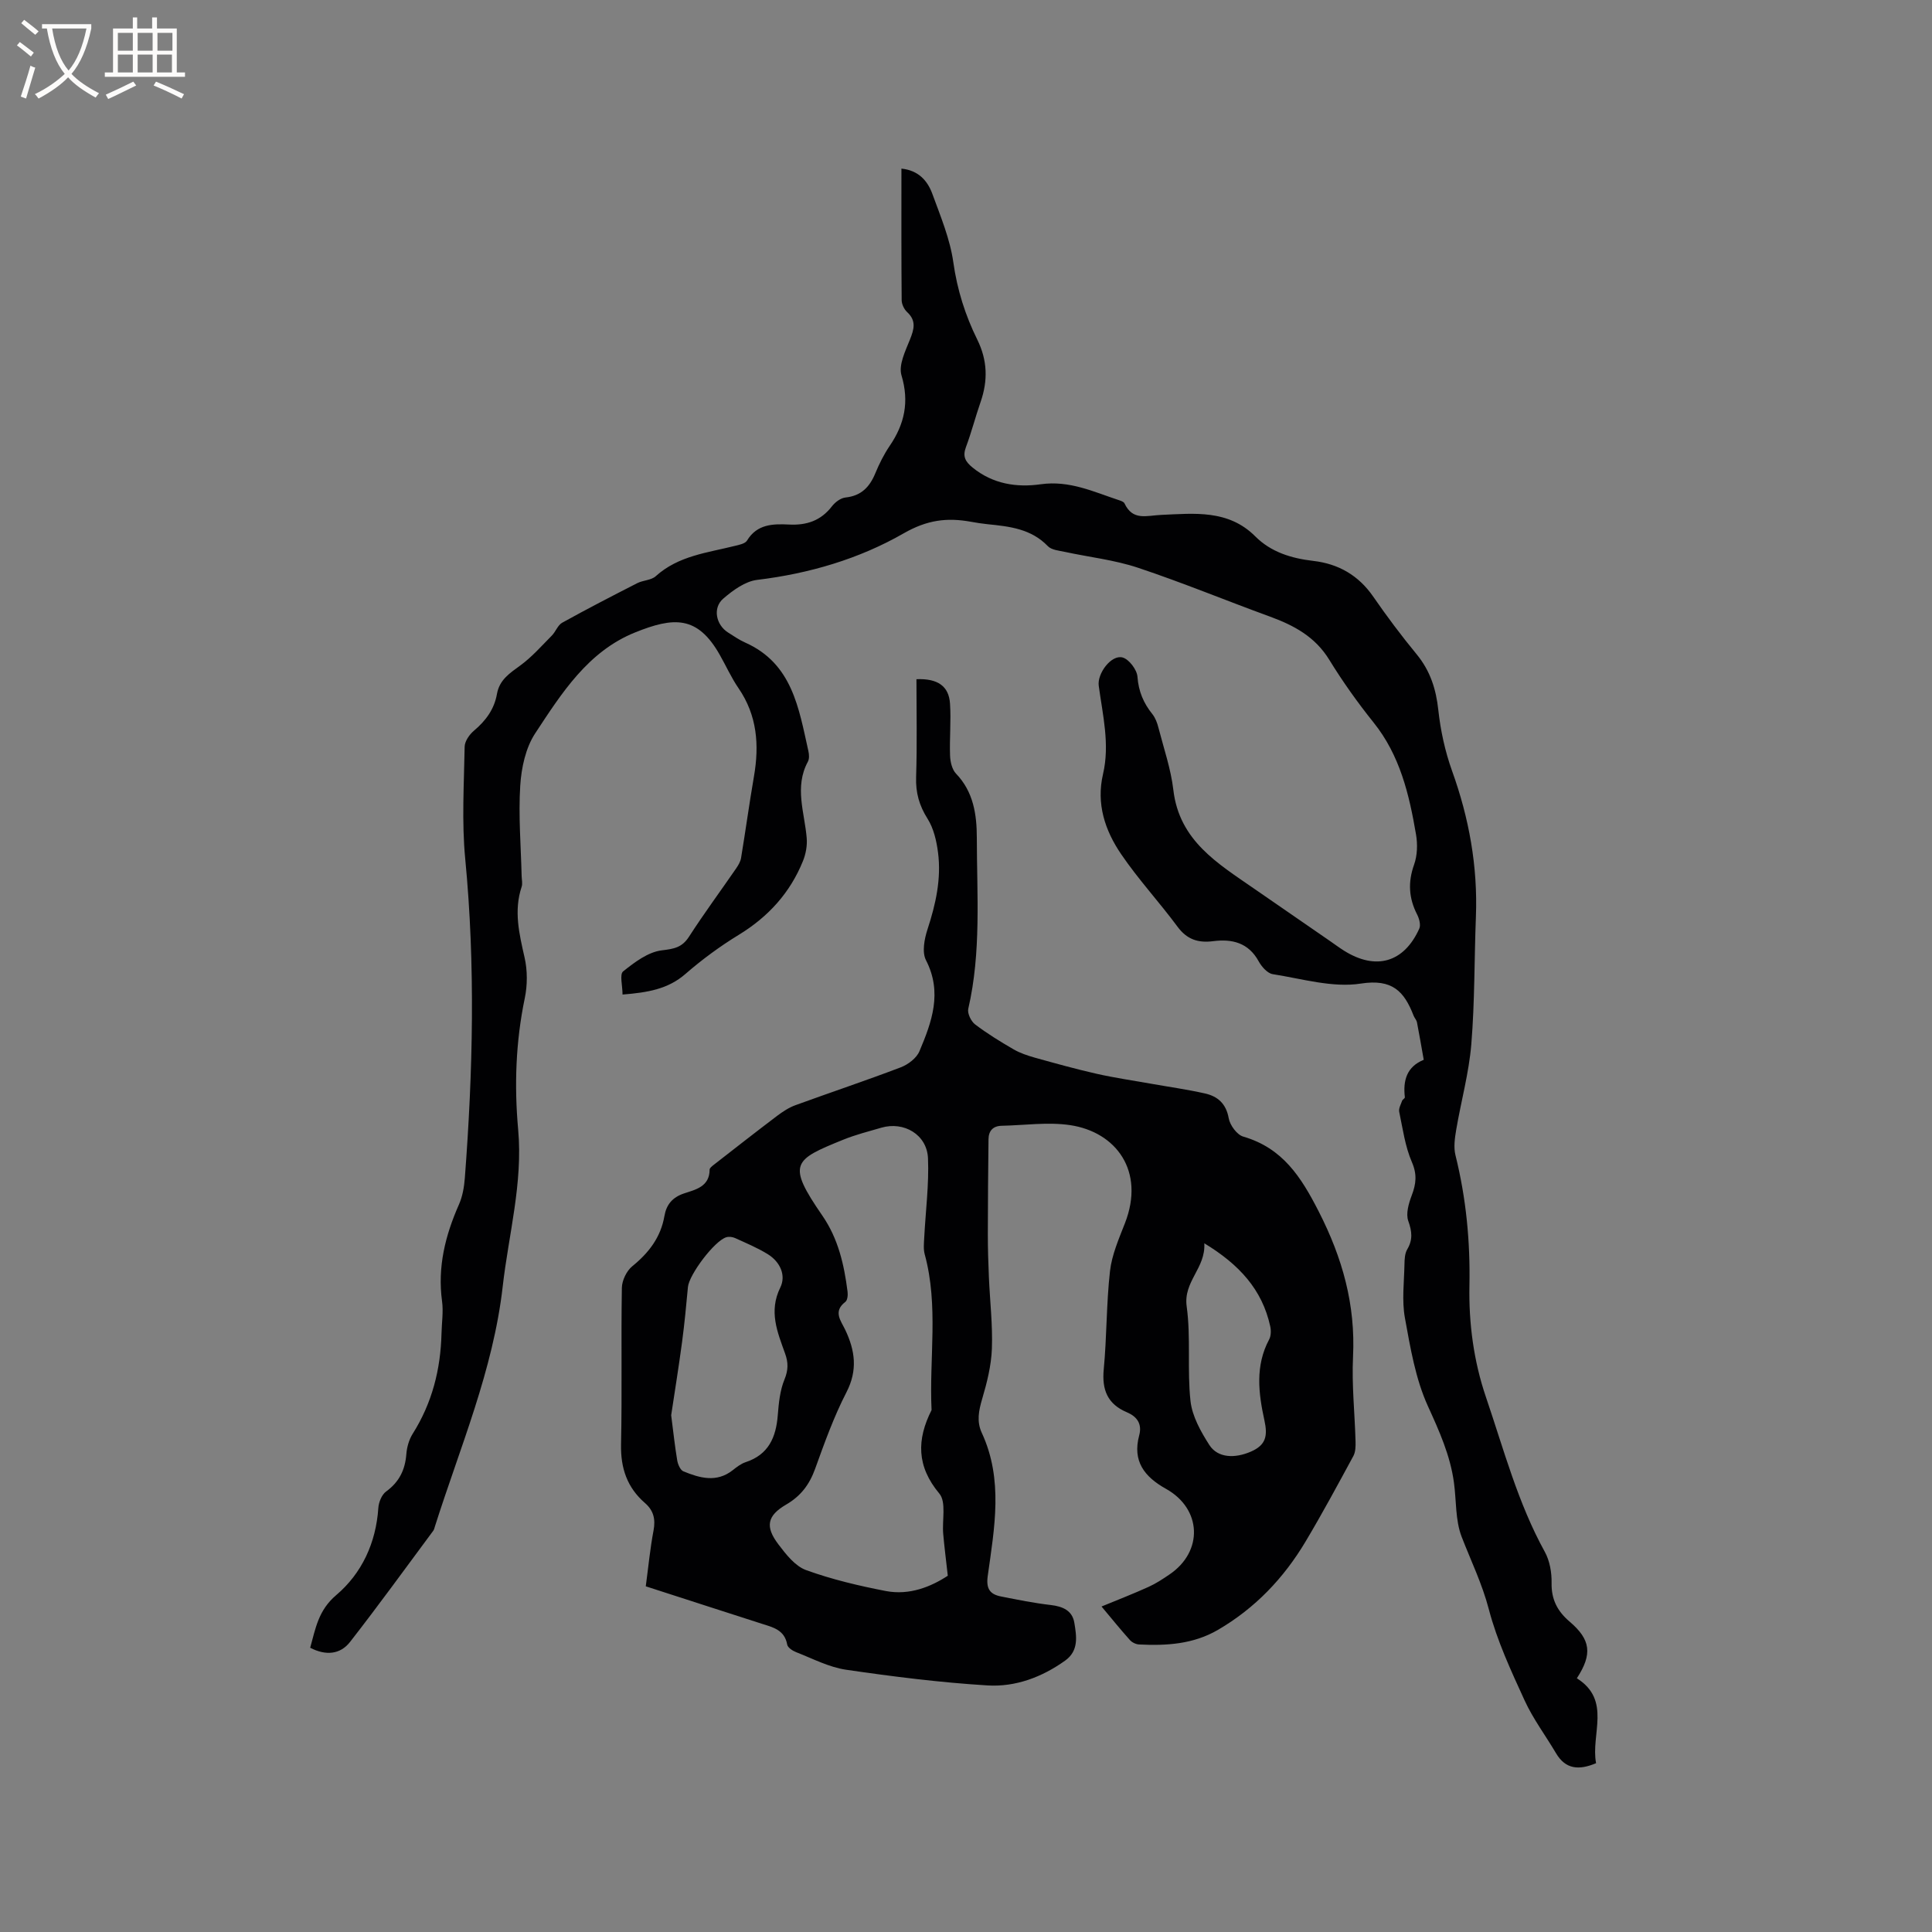 <svg enable-background="new 0 0 400 400" viewBox="0 0 400 400" xmlns="http://www.w3.org/2000/svg"><rect x="0" y="0" width="400" height="400" fill="#808080" stroke="none"/><path d="m128.89 205.91c0-1.83-.64-4.18.12-4.79 2.37-1.9 5.17-4.02 8-4.36 2.57-.31 4.2-.59 5.65-2.84 3.09-4.79 6.48-9.38 9.72-14.08.46-.67.92-1.43 1.05-2.21.93-5.62 1.7-11.27 2.67-16.89 1.12-6.49.67-12.62-3.2-18.26-1.49-2.17-2.58-4.62-3.89-6.92-4.62-8.16-9.54-7.84-17.55-4.61-9.75 3.94-15.21 12.61-20.66 20.89-1.98 3.01-2.86 7.14-3.09 10.83-.39 6.21.14 12.48.29 18.72.02.74.22 1.54 0 2.21-1.66 4.98-.5 9.75.61 14.65.61 2.68.6 5.71.04 8.41-1.88 9.02-2.19 18.11-1.37 27.21 1 11.07-1.97 21.67-3.2 32.48-1.97 17.35-8.84 33.29-14.04 49.7-.1.3-.16.64-.35.89-5.71 7.69-11.33 15.46-17.22 23.01-2.04 2.61-5.02 2.87-8.25 1.2 1.12-4.01 1.68-7.75 5.39-10.9 5.31-4.51 8.24-10.82 8.72-18.05.08-1.19.71-2.75 1.61-3.4 2.71-1.97 3.94-4.48 4.19-7.75.11-1.43.55-2.98 1.3-4.18 4.03-6.37 5.8-13.35 5.98-20.81.05-2.23.41-4.49.11-6.67-.96-7.08.67-13.61 3.5-20.01.75-1.69 1.08-3.65 1.22-5.51 1.68-22.02 2.2-44.02.08-66.06-.74-7.67-.25-15.47-.12-23.21.02-1.14.99-2.53 1.93-3.32 2.45-2.06 4.21-4.46 4.76-7.61.52-2.93 2.64-4.29 4.83-5.89 2.4-1.75 4.41-4.05 6.52-6.18.81-.81 1.23-2.16 2.15-2.67 5.12-2.84 10.33-5.53 15.54-8.19 1.21-.62 2.89-.59 3.83-1.44 4.69-4.24 10.67-4.85 16.39-6.28.9-.22 2.13-.46 2.52-1.11 2.08-3.43 5.39-3.47 8.68-3.31 3.65.19 6.59-.79 8.89-3.77.66-.86 1.82-1.73 2.83-1.83 3.27-.35 5-2.2 6.17-5.05.81-1.95 1.77-3.88 2.95-5.62 3.09-4.53 4.1-9.12 2.45-14.63-.63-2.12.81-5.04 1.76-7.41.85-2.14 1.35-3.87-.58-5.67-.63-.58-1.14-1.65-1.14-2.49-.08-9-.05-17.99-.05-27.22 3.53.36 5.4 2.5 6.4 5.22 1.7 4.65 3.67 9.36 4.35 14.2.8 5.68 2.47 10.95 4.95 15.97 2.12 4.3 2.23 8.48.7 12.9-1.08 3.1-1.89 6.29-3.04 9.36-.72 1.93-.16 2.99 1.37 4.24 4.2 3.42 9.15 4.17 14.12 3.46 5.96-.84 10.98 1.58 16.26 3.32.39.13.92.32 1.07.63 1.72 3.68 4.56 2.52 7.67 2.39 6.76-.29 13.83-1.14 19.41 4.45 3.26 3.27 7.48 4.55 12.02 5.08 5.19.6 9.35 2.98 12.4 7.39 2.83 4.1 5.82 8.09 8.99 11.94 2.81 3.42 4.02 7.19 4.49 11.56.46 4.25 1.4 8.55 2.84 12.57 3.53 9.8 5.34 19.8 4.94 30.22-.34 8.79-.23 17.62-.95 26.38-.49 5.96-2.13 11.81-3.13 17.73-.29 1.72-.56 3.62-.15 5.26 2.21 8.9 3.07 17.83 2.89 27.05-.15 7.74.88 15.59 3.43 23.06 3.68 10.81 6.6 21.9 12.18 32.01 1.02 1.85 1.44 4.28 1.4 6.42-.07 3.41 1.2 5.86 3.71 8 4.41 3.75 4.78 6.74 1.52 11.75 7.24 4.56 2.84 11.62 3.98 17.58-3.53 1.49-6.32 1.3-8.31-2.09-2.14-3.63-4.72-7.06-6.47-10.87-2.82-6.15-5.72-12.39-7.42-18.89-1.38-5.29-3.7-10.03-5.63-15.02-1.33-3.44-1.08-7.49-1.6-11.26-.77-5.61-3.03-10.62-5.38-15.78-2.58-5.66-3.64-12.09-4.77-18.29-.65-3.59-.16-7.4-.09-11.11.02-1.03.07-2.21.56-3.05 1.19-2.01 1.01-3.72.23-5.9-.54-1.51.09-3.65.72-5.31.9-2.37 1.13-4.33.03-6.87-1.41-3.25-1.89-6.91-2.63-10.43-.14-.69.34-1.53.6-2.27.1-.28.59-.51.57-.73-.4-3.46.36-6.31 3.91-7.76-.46-2.58-.9-5.17-1.4-7.75-.1-.5-.52-.92-.71-1.41-1.94-5.02-4.4-7.64-10.92-6.62-5.84.91-12.16-1-18.23-1.95-1.1-.17-2.3-1.54-2.91-2.65-2.12-3.89-5.54-4.68-9.43-4.18-3.13.4-5.43-.36-7.38-3-3.77-5.1-8.12-9.79-11.68-15.03-3.33-4.89-5.18-10.41-3.74-16.57s-.07-12.22-.89-18.29c-.34-2.51 2.58-6.46 4.92-5.85 1.34.35 2.99 2.53 3.1 3.99.22 3.05 1.26 5.47 3.1 7.76.62.78 1 1.83 1.25 2.82 1.1 4.27 2.57 8.51 3.08 12.86 1.23 10.55 9.25 15.25 16.77 20.47 5.22 3.62 10.46 7.22 15.69 10.83.96.66 1.89 1.36 2.88 1.98 6.58 4.13 12.4 2.47 15.57-4.55.35-.77 0-2.09-.44-2.94-1.73-3.38-1.93-6.68-.63-10.32.68-1.9.75-4.24.4-6.26-1.41-8.28-3.32-16.37-8.79-23.18-3.31-4.13-6.4-8.47-9.17-12.98-2.92-4.77-7.3-7.12-12.28-8.94-9.13-3.33-18.12-7.05-27.34-10.12-4.87-1.62-10.09-2.19-15.13-3.28-1.21-.26-2.75-.39-3.51-1.18-3.47-3.61-7.95-4.09-12.5-4.55-1.16-.12-2.31-.3-3.46-.51-4.93-.89-9.05-.38-13.89 2.4-9.23 5.3-19.58 8.34-30.35 9.64-2.47.3-5 2.15-7 3.87-2.24 1.92-1.53 5.42.98 7.02 1.16.74 2.31 1.53 3.56 2.09 9.77 4.35 11.09 13.61 13.08 22.47.16.7.21 1.61-.11 2.19-2.84 5.26-.67 10.54-.24 15.82.13 1.57-.19 3.32-.79 4.78-2.67 6.58-7.19 11.53-13.28 15.25-3.88 2.37-7.59 5.1-11.02 8.08-3.61 3.16-7.83 3.86-13.04 4.28z" fill="#010103"/><path d="m133.7 328.43c.54-4.03.9-7.83 1.61-11.57.44-2.34 0-4.13-1.77-5.67-3.69-3.2-5.06-7.21-4.96-12.13.23-10.81-.01-21.63.17-32.44.03-1.53.98-3.5 2.16-4.46 3.42-2.78 5.89-5.99 6.65-10.39.41-2.37 1.65-3.88 4.08-4.69 2.38-.79 5.27-1.39 5.28-4.93 0-.31.46-.67.77-.92 4.39-3.42 8.77-6.85 13.21-10.21 1.16-.87 2.43-1.71 3.78-2.2 7.26-2.65 14.59-5.09 21.81-7.84 1.52-.58 3.27-1.9 3.87-3.33 2.56-6.06 4.8-12.16 1.35-18.86-.85-1.66-.33-4.39.32-6.38 1.7-5.2 2.88-10.44 2.18-15.89-.31-2.41-.9-5-2.17-7.01-1.73-2.74-2.47-5.38-2.37-8.61.22-6.77.07-13.54.07-20.28 4.46-.18 6.71 1.47 6.95 5.05s-.12 7.2.01 10.79c.05 1.27.41 2.85 1.23 3.71 3.62 3.75 4.3 8.48 4.31 13.22.01 11.84.94 23.74-1.77 35.47-.22.94.57 2.58 1.4 3.22 2.52 1.92 5.25 3.59 7.99 5.18 1.35.78 2.89 1.29 4.4 1.72 4.24 1.18 8.48 2.36 12.76 3.33 3.71.84 7.48 1.38 11.22 2.05 3.75.67 7.53 1.19 11.24 2.03 2.62.59 4.37 2.09 4.91 5.12.25 1.44 1.71 3.44 3.01 3.81 8.15 2.37 11.97 8.33 15.64 15.53 4.91 9.62 7.62 19.29 7.09 30.07-.28 5.8.36 11.65.52 17.48.03 1.02.01 2.19-.45 3.05-3.22 5.94-6.43 11.9-9.89 17.7-4.52 7.58-10.45 13.81-18.15 18.3-5.11 2.97-10.64 3.3-16.31 3.02-.66-.03-1.46-.41-1.9-.9-1.97-2.2-3.83-4.5-5.89-6.96 3.43-1.41 6.62-2.65 9.73-4.06 1.53-.69 2.97-1.64 4.36-2.59 7-4.75 6.69-13.56-.74-17.71-4.48-2.5-6.99-5.73-5.55-11.08.64-2.39-.48-3.9-2.54-4.77-4.03-1.7-5.21-4.65-4.8-8.91.64-6.75.53-13.57 1.29-20.3.38-3.38 1.83-6.69 3.09-9.92 4.24-10.85-1.86-18.9-11.32-20.32-4.62-.69-9.45.03-14.19.13-1.8.04-2.71 1.04-2.73 2.79-.07 6.56-.14 13.12-.14 19.67 0 2.96.09 5.92.22 8.88.21 4.94.8 9.89.62 14.81-.13 3.49-1.01 7.01-2.01 10.39-.72 2.44-1.17 4.68-.08 7.04 4.5 9.7 2.61 19.71 1.23 29.63-.37 2.65.46 3.79 2.74 4.24 3.42.68 6.84 1.37 10.3 1.77 2.48.29 4.47 1.13 4.89 3.68.46 2.78.96 5.77-1.89 7.82-4.8 3.44-10.31 5.5-16.07 5.15-9.8-.6-19.58-1.83-29.3-3.25-3.56-.52-6.95-2.32-10.37-3.65-.72-.28-1.71-.94-1.82-1.56-.54-3.03-2.92-3.57-5.26-4.31-7.93-2.54-15.86-5.12-24.02-7.75zm62.53-2.19c-.38-3.41-.72-6.04-.95-8.68-.25-2.83.67-6.57-.8-8.33-4.73-5.66-4.69-11.19-1.61-17.29-.51-10.75 1.49-21.6-1.42-32.26-.29-1.07-.16-2.28-.1-3.42.28-5.49 1.01-11 .78-16.46-.21-4.9-5-7.69-9.67-6.32-2.64.77-5.33 1.45-7.87 2.48-10.32 4.19-11.75 4.96-4.34 15.71 3.31 4.8 4.52 10.18 5.23 15.77.09.69-.02 1.77-.46 2.1-2.6 1.99-.92 3.9-.02 5.79 2.03 4.28 2.61 8.34.25 12.92-2.61 5.06-4.55 10.48-6.49 15.86-1.17 3.24-2.95 5.62-5.97 7.38-3.98 2.32-4.42 4.59-1.61 8.28 1.57 2.07 3.46 4.49 5.73 5.31 5.34 1.93 10.93 3.25 16.52 4.33 4.9.93 9.35-.91 12.8-3.17zm-57.27-33.23c.45 3.48.76 6.43 1.25 9.34.14.83.64 2.02 1.29 2.28 3.38 1.38 6.85 2.39 10.2-.24.82-.65 1.7-1.34 2.67-1.66 4.75-1.56 6.3-5.14 6.66-9.73.2-2.5.45-5.12 1.39-7.4.8-1.95.8-3.5.12-5.38-1.58-4.42-3.42-8.71-.99-13.65 1.24-2.51-.03-5.31-2.55-6.88-2.14-1.33-4.5-2.31-6.8-3.36-.53-.24-1.28-.34-1.83-.17-2.45.74-7.7 7.74-7.94 10.3-.35 3.79-.71 7.58-1.21 11.35-.7 5.23-1.54 10.44-2.26 15.2zm110.38-35.6c.3 5.18-4.37 7.88-3.65 13.07.89 6.44.08 13.11.79 19.59.35 3.16 2.14 6.35 3.91 9.11 1.74 2.7 5.28 2.81 8.62 1.35 3.1-1.36 3.48-3.25 2.77-6.48-1.22-5.56-1.94-11.28.98-16.72.4-.75.42-1.89.22-2.76-1.67-7.61-6.44-12.79-13.64-17.16z" fill="#010103"/><g fill="#fcfbfa"><path d="m6.4 11.7c-1-.8-1.9-1.6-2.9-2.3l.6-.7c.9.7 1.9 1.4 2.9 2.2zm-2.1 8.3c.7-2.1 1.4-4.2 2-6.4.2.1.6.3 1 .4-.7 2.3-1.3 4.4-1.9 6.4zm3-12.8c-1.1-.9-2.1-1.7-2.9-2.4l.6-.7c1 .8 2 1.5 3 2.4zm1.4-1.3v-.9h10.2v.9c-.9 4.2-2.3 7.3-4.1 9.4 1.3 1.4 3.2 2.7 5.7 4-.2.2-.4.5-.7.9-2.5-1.4-4.4-2.7-5.7-4.2-1.4 1.5-3.5 3-6.1 4.4 0 0 0 0-.1-.1-.3-.4-.5-.7-.7-.8 2.7-1.3 4.7-2.8 6.2-4.2-1.8-2.2-3-5.3-3.7-9.4zm9.2 0h-7.1c.6 3.8 1.7 6.7 3.4 8.7 1.7-2 2.9-4.8 3.7-8.7z"/><path d="m31.6 3.6h.9v2.3h4.1v9.1h1.7v.9h-16.6v-.9h1.7v-9.1h4.1v-2.3h.9v2.3h3.1v-2.3zm-4 13.3.6.8c-1.9.9-3.8 1.9-5.8 2.8-.2-.3-.3-.6-.5-.9 2-.9 3.9-1.8 5.7-2.7zm-3.2-10.1v3.7h3.1v-3.7zm0 4.5v3.7h3.1v-3.7zm4.1-4.5v3.7h3.1v-3.7zm0 4.5v3.7h3.1v-3.7zm9.1 9.1c-2.1-1.1-4.1-2-5.8-2.7l.5-.8c2.2.9 4.1 1.8 5.8 2.6zm-1.9-13.6h-3.1v3.7h3.1zm-3.2 4.5v3.7h3.1v-3.7z"/></g></svg>